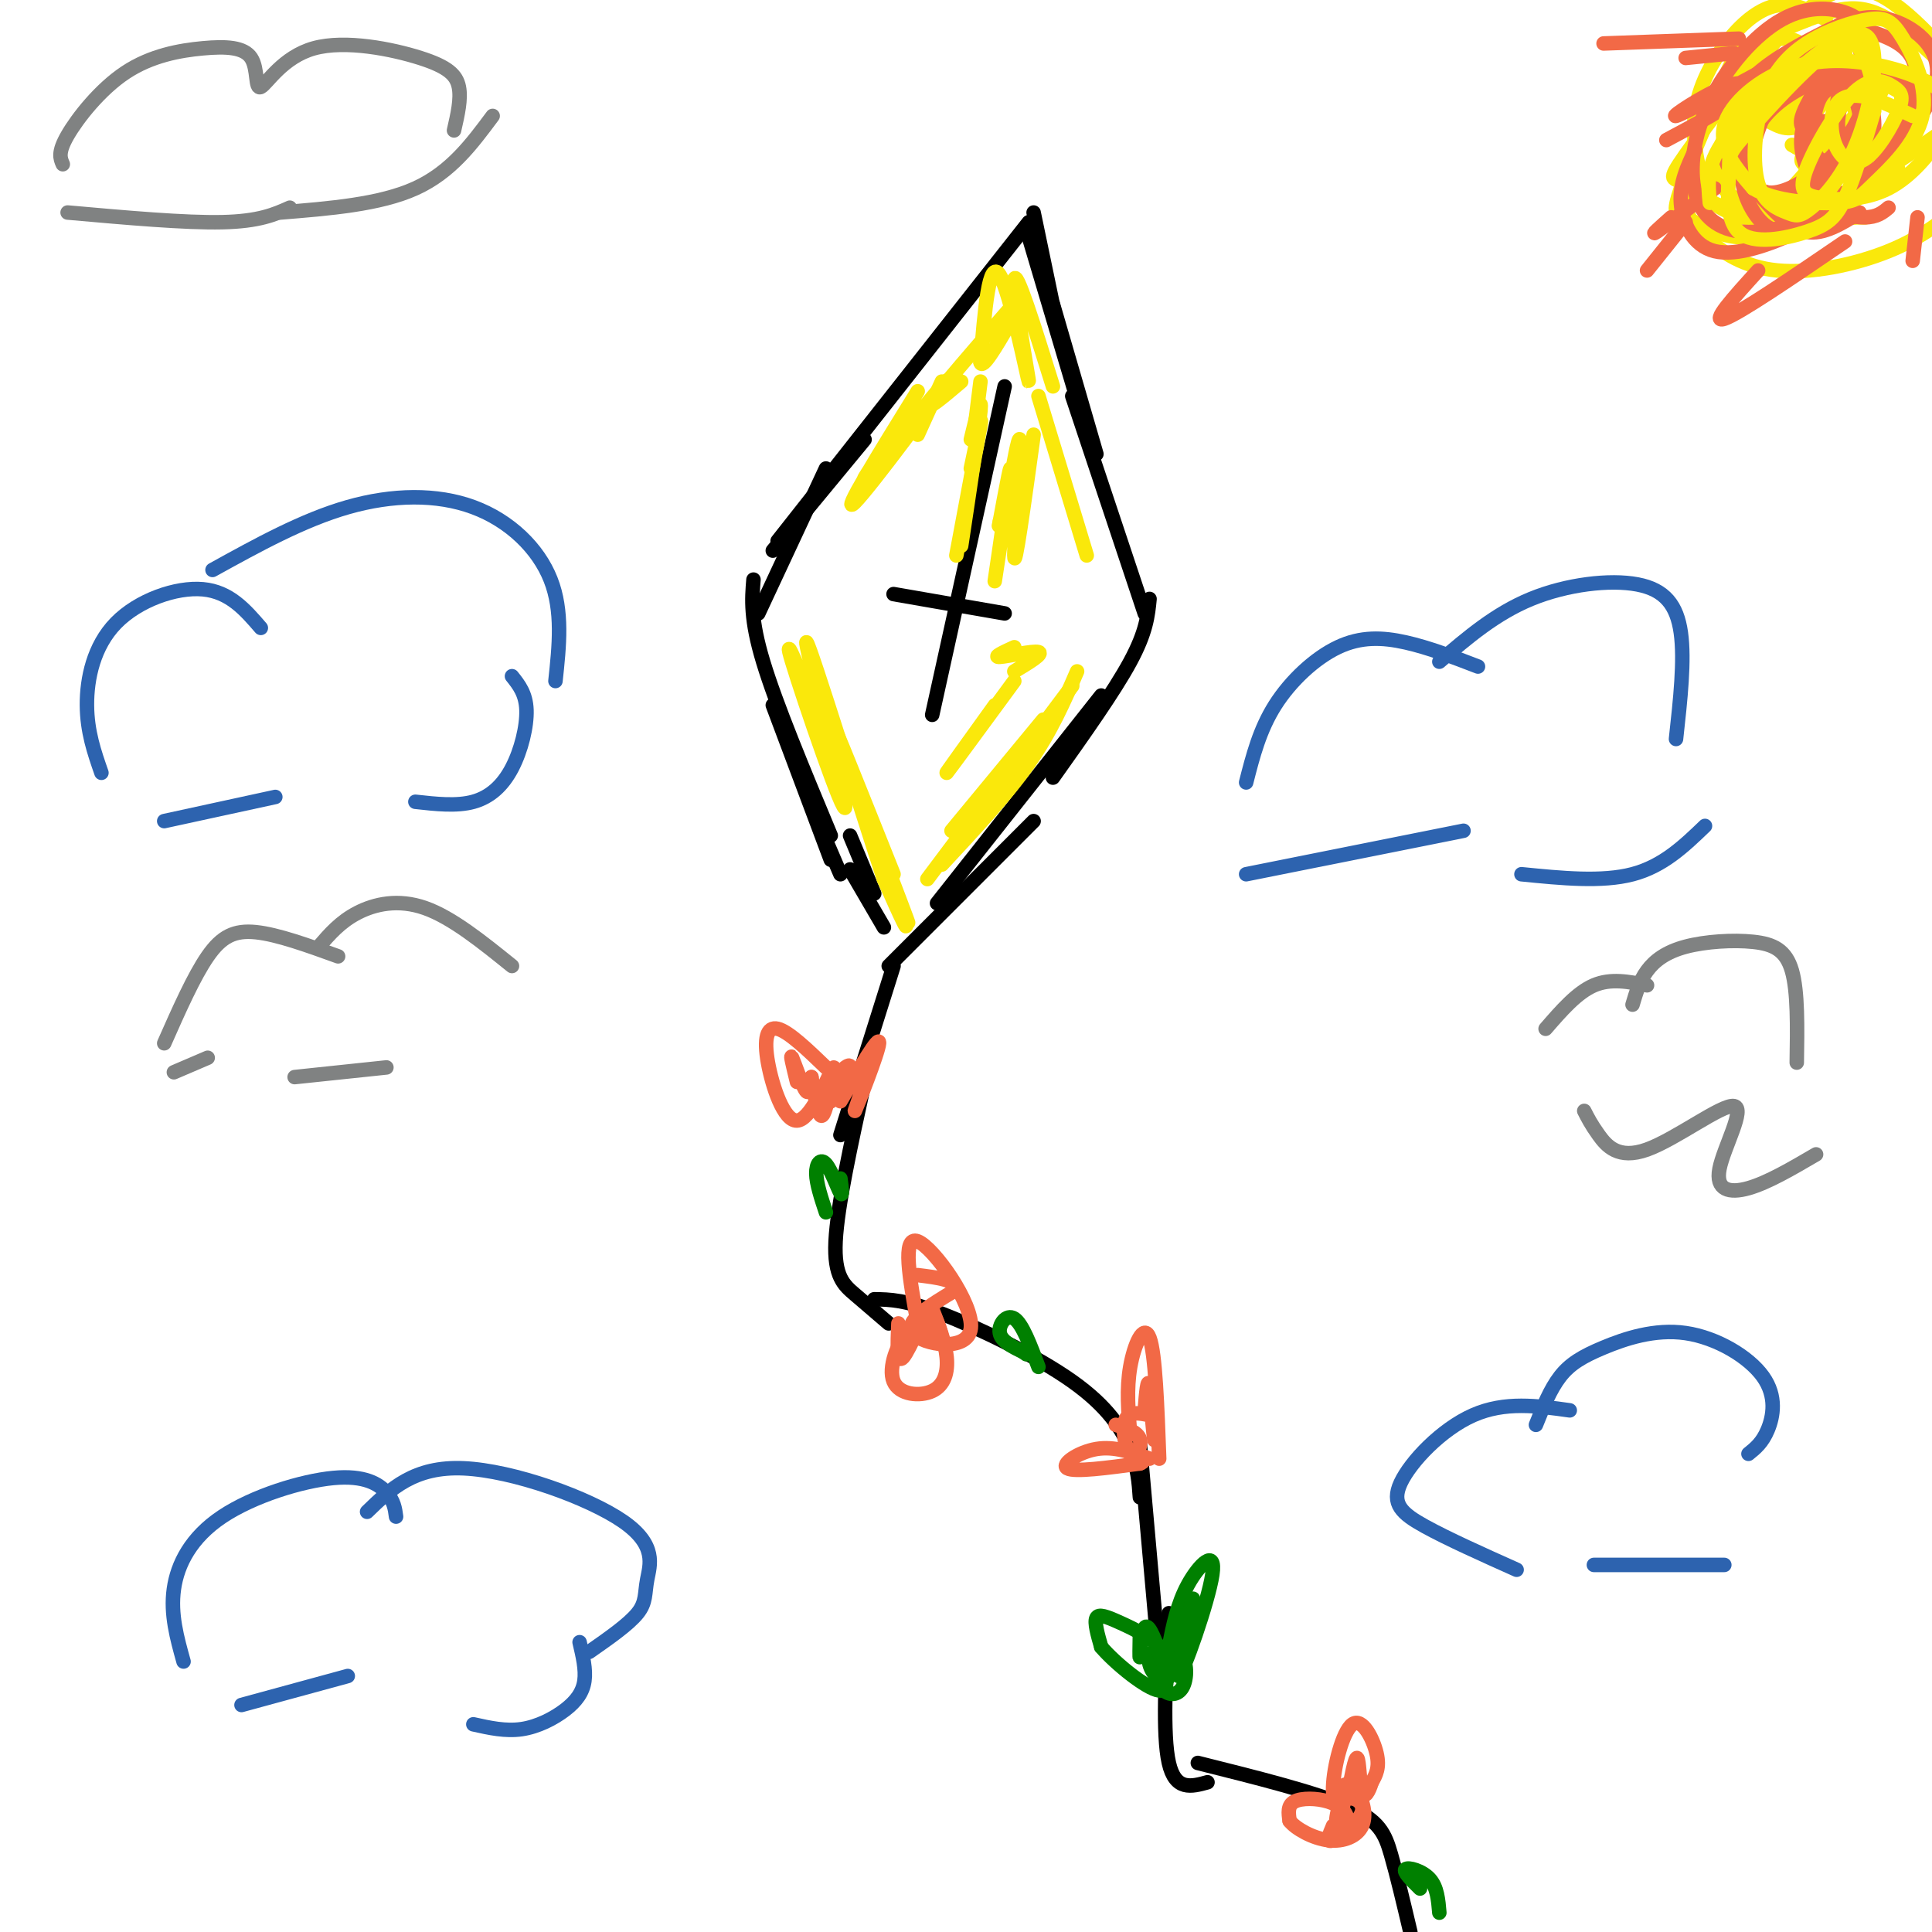 <svg viewBox='0 0 400 400' version='1.1' xmlns='http://www.w3.org/2000/svg' xmlns:xlink='http://www.w3.org/1999/xlink'><g fill='none' stroke='rgb(0,0,0)' stroke-width='3' stroke-linecap='round' stroke-linejoin='round'><path d='M174,181c0.000,0.000 -6.000,-14.000 -6,-14'/><path d='M172,178c0.000,0.000 -12.000,-32.000 -12,-32'/><path d='M172,173c-5.667,-13.583 -11.333,-27.167 -14,-36c-2.667,-8.833 -2.333,-12.917 -2,-17'/><path d='M157,127c0.000,0.000 14.000,-30.000 14,-30'/><path d='M160,114c0.000,0.000 19.000,-23.000 19,-23'/><path d='M161,112c0.000,0.000 52.000,-66.000 52,-66'/><path d='M214,44c0.000,0.000 5.000,24.000 5,24'/><path d='M213,49c0.000,0.000 11.000,37.000 11,37'/><path d='M218,63c0.000,0.000 9.000,31.000 9,31'/><path d='M222,82c0.000,0.000 15.000,45.000 15,45'/><path d='M238,124c-0.333,3.417 -0.667,6.833 -4,13c-3.333,6.167 -9.667,15.083 -16,24'/><path d='M228,144c0.000,0.000 -34.000,43.000 -34,43'/><path d='M214,170c0.000,0.000 -30.000,30.000 -30,30'/><path d='M176,180c0.000,0.000 7.000,12.000 7,12'/><path d='M176,173c0.000,0.000 5.000,12.000 5,12'/><path d='M208,80c0.000,0.000 -15.000,68.000 -15,68'/><path d='M185,123c0.000,0.000 23.000,4.000 23,4'/><path d='M185,200c0.000,0.000 -11.000,35.000 -11,35'/><path d='M179,224c-2.822,12.844 -5.644,25.689 -6,33c-0.356,7.311 1.756,9.089 4,11c2.244,1.911 4.622,3.956 7,6'/><path d='M181,269c3.208,0.042 6.417,0.083 14,3c7.583,2.917 19.542,8.708 27,14c7.458,5.292 10.417,10.083 12,14c1.583,3.917 1.792,6.958 2,10'/><path d='M236,299c0.000,0.000 4.000,45.000 4,45'/></g>
<g fill='none' stroke='rgb(242,105,70)' stroke-width='3' stroke-linecap='round' stroke-linejoin='round'><path d='M238,293c-2.137,-0.440 -4.274,-0.881 -5,1c-0.726,1.881 -0.042,6.083 1,7c1.042,0.917 2.440,-1.452 2,-3c-0.440,-1.548 -2.720,-2.274 -5,-3'/><path d='M234,297c-0.400,-4.689 -0.800,-9.378 0,-14c0.800,-4.622 2.800,-9.178 4,-6c1.200,3.178 1.600,14.089 2,25'/><path d='M238,288c0.511,5.556 1.022,11.111 1,10c-0.022,-1.111 -0.578,-8.889 -1,-11c-0.422,-2.111 -0.711,1.444 -1,5'/><path d='M238,302c-3.644,-1.311 -7.289,-2.622 -11,-2c-3.711,0.622 -7.489,3.178 -6,4c1.489,0.822 8.244,-0.089 15,-1'/><path d='M236,303c2.000,-0.667 -0.500,-1.833 -3,-3'/><path d='M191,275c1.844,1.978 3.689,3.956 4,3c0.311,-0.956 -0.911,-4.844 -2,-6c-1.089,-1.156 -2.044,0.422 -3,2'/><path d='M190,274c-1.655,-9.137 -3.310,-18.274 0,-17c3.310,1.274 11.583,12.958 11,18c-0.583,5.042 -10.024,3.440 -12,1c-1.976,-2.440 3.512,-5.720 9,-9'/><path d='M198,267c0.167,-2.000 -3.917,-2.500 -8,-3'/><path d='M195,277c-2.405,-1.455 -4.810,-2.909 -7,-1c-2.190,1.909 -4.164,7.182 -3,10c1.164,2.818 5.467,3.182 8,2c2.533,-1.182 3.295,-3.909 3,-7c-0.295,-3.091 -1.648,-6.545 -3,-10'/><path d='M193,271c-1.756,0.978 -4.644,8.422 -6,10c-1.356,1.578 -1.178,-2.711 -1,-7'/><path d='M172,225c0.000,1.667 0.000,3.333 0,3c0.000,-0.333 0.000,-2.667 0,-5'/><path d='M171,221c-3.874,-3.726 -7.748,-7.453 -10,-8c-2.252,-0.547 -2.883,2.084 -2,7c0.883,4.916 3.278,12.116 6,12c2.722,-0.116 5.771,-7.546 7,-10c1.229,-2.454 0.639,0.070 0,3c-0.639,2.930 -1.325,6.266 -2,6c-0.675,-0.266 -1.337,-4.133 -2,-8'/><path d='M168,223c-0.345,-0.083 -0.208,3.708 -1,3c-0.792,-0.708 -2.512,-5.917 -3,-7c-0.488,-1.083 0.256,1.958 1,5'/><path d='M174,228c4.080,-7.006 8.159,-14.013 8,-12c-0.159,2.013 -4.558,13.045 -5,14c-0.442,0.955 3.073,-8.166 3,-10c-0.073,-1.834 -3.735,3.619 -5,5c-1.265,1.381 -0.132,-1.309 1,-4'/><path d='M176,221c0.000,-0.667 -0.500,-0.333 -1,0'/></g>
<g fill='none' stroke='rgb(45,99,175)' stroke-width='3' stroke-linecap='round' stroke-linejoin='round'><path d='M258,181c0.000,0.000 45.000,-9.000 45,-9'/><path d='M258,162c1.393,-5.464 2.786,-10.929 6,-16c3.214,-5.071 8.250,-9.750 13,-12c4.750,-2.250 9.214,-2.071 14,-1c4.786,1.071 9.893,3.036 15,5'/><path d='M298,137c5.815,-4.988 11.631,-9.976 19,-13c7.369,-3.024 16.292,-4.083 22,-3c5.708,1.083 8.202,4.310 9,10c0.798,5.690 -0.101,13.845 -1,22'/><path d='M315,181c8.333,0.833 16.667,1.667 23,0c6.333,-1.667 10.667,-5.833 15,-10'/><path d='M34,170c0.000,0.000 23.000,-5.000 23,-5'/><path d='M21,160c-1.482,-4.250 -2.964,-8.500 -3,-14c-0.036,-5.500 1.375,-12.250 6,-17c4.625,-4.750 12.464,-7.500 18,-7c5.536,0.500 8.768,4.250 12,8'/><path d='M44,118c9.363,-5.173 18.726,-10.345 28,-13c9.274,-2.655 18.458,-2.792 26,0c7.542,2.792 13.440,8.512 16,15c2.560,6.488 1.780,13.744 1,21'/><path d='M106,140c1.440,1.810 2.881,3.619 3,7c0.119,3.381 -1.083,8.333 -3,12c-1.917,3.667 -4.548,6.048 -8,7c-3.452,0.952 -7.726,0.476 -12,0'/><path d='M50,353c0.000,0.000 22.000,-6.000 22,-6'/><path d='M38,344c-1.365,-4.900 -2.730,-9.799 -2,-15c0.730,-5.201 3.557,-10.703 10,-15c6.443,-4.297 16.504,-7.388 23,-8c6.496,-0.612 9.427,1.254 11,3c1.573,1.746 1.786,3.373 2,5'/><path d='M76,313c4.868,-4.729 9.735,-9.458 20,-9c10.265,0.458 25.927,6.102 33,11c7.073,4.898 5.558,9.049 5,12c-0.558,2.951 -0.159,4.700 -2,7c-1.841,2.300 -5.920,5.150 -10,8'/><path d='M120,340c0.667,2.827 1.333,5.655 1,8c-0.333,2.345 -1.667,4.208 -4,6c-2.333,1.792 -5.667,3.512 -9,4c-3.333,0.488 -6.667,-0.256 -10,-1'/><path d='M314,325c-7.137,-3.196 -14.274,-6.393 -19,-9c-4.726,-2.607 -7.042,-4.625 -5,-9c2.042,-4.375 8.440,-11.107 15,-14c6.560,-2.893 13.280,-1.946 20,-1'/><path d='M318,295c1.484,-3.690 2.968,-7.379 5,-10c2.032,-2.621 4.614,-4.172 9,-6c4.386,-1.828 10.578,-3.933 17,-3c6.422,0.933 13.075,4.905 16,9c2.925,4.095 2.121,8.313 1,11c-1.121,2.687 -2.561,3.844 -4,5'/><path d='M330,324c0.000,0.000 27.000,0.000 27,0'/></g>
<g fill='none' stroke='rgb(0,0,0)' stroke-width='3' stroke-linecap='round' stroke-linejoin='round'><path d='M242,334c-0.667,12.583 -1.333,25.167 0,31c1.333,5.833 4.667,4.917 8,4'/><path d='M248,365c12.178,3.044 24.356,6.089 31,9c6.644,2.911 7.756,5.689 9,10c1.244,4.311 2.622,10.156 4,16'/></g>
<g fill='none' stroke='rgb(242,105,70)' stroke-width='3' stroke-linecap='round' stroke-linejoin='round'><path d='M276,378c-0.787,1.826 -1.574,3.651 0,3c1.574,-0.651 5.510,-3.779 6,-6c0.490,-2.221 -2.464,-3.537 -4,-2c-1.536,1.537 -1.652,5.926 -1,7c0.652,1.074 2.072,-1.166 2,-3c-0.072,-1.834 -1.635,-3.263 -4,-4c-2.365,-0.737 -5.533,-0.782 -7,0c-1.467,0.782 -1.234,2.391 -1,4'/><path d='M267,377c1.230,1.602 4.805,3.607 8,4c3.195,0.393 6.009,-0.827 7,-3c0.991,-2.173 0.160,-5.298 -1,-7c-1.160,-1.702 -2.649,-1.982 -3,-1c-0.351,0.982 0.436,3.227 0,4c-0.436,0.773 -2.096,0.073 -2,-4c0.096,-4.073 1.949,-11.520 4,-13c2.051,-1.480 4.300,3.006 5,6c0.700,2.994 -0.150,4.497 -1,6'/><path d='M284,369c-0.571,1.893 -1.500,3.625 -2,2c-0.500,-1.625 -0.571,-6.607 -1,-7c-0.429,-0.393 -1.214,3.804 -2,8'/></g>
<g fill='none' stroke='rgb(0,128,0)' stroke-width='3' stroke-linecap='round' stroke-linejoin='round'><path d='M242,344c-1.379,-0.118 -2.759,-0.237 -3,1c-0.241,1.237 0.656,3.829 2,5c1.344,1.171 3.135,0.920 4,-1c0.865,-1.920 0.806,-5.508 -1,-7c-1.806,-1.492 -5.357,-0.888 -6,1c-0.643,1.888 1.623,5.058 3,5c1.377,-0.058 1.864,-3.346 0,-6c-1.864,-2.654 -6.079,-4.676 -9,-6c-2.921,-1.324 -4.549,-1.950 -5,-1c-0.451,0.950 0.274,3.475 1,6'/><path d='M228,341c2.828,3.341 9.399,8.694 12,9c2.601,0.306 1.233,-4.433 0,-8c-1.233,-3.567 -2.332,-5.960 -3,-5c-0.668,0.960 -0.905,5.274 -1,6c-0.095,0.726 -0.047,-2.137 0,-5'/><path d='M242,341c0.880,-4.475 1.761,-8.950 4,-13c2.239,-4.050 5.838,-7.674 5,-2c-0.838,5.674 -6.111,20.644 -7,21c-0.889,0.356 2.607,-13.904 3,-15c0.393,-1.096 -2.316,10.973 -3,14c-0.684,3.027 0.658,-2.986 2,-9'/><path d='M246,337c0.578,-2.956 1.022,-5.844 1,-6c-0.022,-0.156 -0.511,2.422 -1,5'/><path d='M215,283c-1.667,-4.467 -3.333,-8.933 -5,-10c-1.667,-1.067 -3.333,1.267 -3,3c0.333,1.733 2.667,2.867 5,4'/><path d='M212,280c0.833,0.667 0.417,0.333 0,0'/><path d='M174,244c0.268,1.958 0.536,3.917 0,3c-0.536,-0.917 -1.875,-4.708 -3,-6c-1.125,-1.292 -2.036,-0.083 -2,2c0.036,2.083 1.018,5.042 2,8'/><path d='M298,396c-0.222,-2.644 -0.444,-5.289 -2,-7c-1.556,-1.711 -4.444,-2.489 -5,-2c-0.556,0.489 1.222,2.244 3,4'/></g>
<g fill='none' stroke='rgb(250,232,11)' stroke-width='3' stroke-linecap='round' stroke-linejoin='round'><path d='M197,172c0.000,0.000 19.000,-23.000 19,-23'/><path d='M223,139c-2.667,6.167 -5.333,12.333 -10,19c-4.667,6.667 -11.333,13.833 -18,21'/><path d='M222,142c0.000,0.000 -30.000,40.000 -30,40'/><path d='M185,181c-6.797,-17.032 -13.595,-34.064 -11,-27c2.595,7.064 14.582,38.223 14,37c-0.582,-1.223 -13.734,-34.829 -15,-38c-1.266,-3.171 9.352,24.094 13,34c3.648,9.906 0.324,2.453 -3,-5'/><path d='M183,182c-4.767,-14.451 -15.185,-48.080 -16,-49c-0.815,-0.920 7.973,30.868 8,34c0.027,3.132 -8.707,-22.391 -11,-30c-2.293,-7.609 1.853,2.695 6,13'/><path d='M190,81c-8.101,13.107 -16.202,26.214 -13,23c3.202,-3.214 17.708,-22.750 19,-25c1.292,-2.250 -10.631,12.786 -15,18c-4.369,5.214 -1.185,0.607 2,-4'/><path d='M215,82c0.000,0.000 10.000,33.000 10,33'/><path d='M373,11c-3.500,2.327 -7.000,4.655 -8,7c-1.000,2.345 0.500,4.708 2,6c1.500,1.292 3.000,1.512 4,0c1.000,-1.512 1.500,-4.756 2,-8'/><path d='M374,10c-1.210,-1.056 -2.420,-2.112 -5,-2c-2.580,0.112 -6.530,1.392 -9,4c-2.470,2.608 -3.458,6.546 -3,9c0.458,2.454 2.363,3.426 6,3c3.637,-0.426 9.006,-2.250 12,-4c2.994,-1.750 3.614,-3.428 4,-6c0.386,-2.572 0.536,-6.040 -3,-5c-3.536,1.040 -10.760,6.588 -13,10c-2.240,3.412 0.505,4.688 3,6c2.495,1.312 4.741,2.661 8,0c3.259,-2.661 7.531,-9.332 8,-13c0.469,-3.668 -2.866,-4.334 -5,-4c-2.134,0.334 -3.067,1.667 -4,3'/><path d='M373,11c-2.071,2.798 -5.250,8.292 -5,11c0.250,2.708 3.929,2.631 6,1c2.071,-1.631 2.536,-4.815 3,-8'/><path d='M378,4c-2.926,-1.585 -5.853,-3.170 -9,-3c-3.147,0.170 -6.516,2.095 -10,6c-3.484,3.905 -7.083,9.789 -8,16c-0.917,6.211 0.847,12.747 2,16c1.153,3.253 1.695,3.222 5,4c3.305,0.778 9.373,2.365 17,0c7.627,-2.365 16.814,-8.683 26,-15'/><path d='M405,16c-4.976,-4.786 -9.951,-9.572 -14,-12c-4.049,-2.428 -7.171,-2.497 -10,-2c-2.829,0.497 -5.365,1.561 -9,3c-3.635,1.439 -8.371,3.255 -13,10c-4.629,6.745 -9.152,18.421 -11,24c-1.848,5.579 -1.021,5.062 1,6c2.021,0.938 5.236,3.329 10,4c4.764,0.671 11.075,-0.380 17,-3c5.925,-2.620 11.462,-6.810 17,-11'/><path d='M397,21c-7.362,-3.974 -14.724,-7.947 -18,-10c-3.276,-2.053 -2.467,-2.185 -6,1c-3.533,3.185 -11.408,9.688 -15,15c-3.592,5.312 -2.901,9.434 -1,12c1.901,2.566 5.012,3.575 7,4c1.988,0.425 2.854,0.264 6,-3c3.146,-3.264 8.573,-9.632 14,-16'/><path d='M376,29c-1.458,1.458 -2.917,2.917 -3,4c-0.083,1.083 1.208,1.792 4,1c2.792,-0.792 7.083,-3.083 8,-6c0.917,-2.917 -1.542,-6.458 -4,-10'/><path d='M371,30c3.417,2.000 6.833,4.000 10,2c3.167,-2.000 6.083,-8.000 9,-14'/><path d='M360,10c-4.803,9.744 -9.606,19.487 -11,26c-1.394,6.513 0.621,9.795 4,13c3.379,3.205 8.122,6.331 15,7c6.878,0.669 15.891,-1.120 23,-4c7.109,-2.880 12.315,-6.851 16,-11c3.685,-4.149 5.850,-8.475 7,-11c1.150,-2.525 1.286,-3.247 -3,-9c-4.286,-5.753 -12.995,-16.535 -20,-21c-7.005,-4.465 -12.305,-2.614 -20,5c-7.695,7.614 -17.784,20.989 -22,27c-4.216,6.011 -2.558,4.657 0,6c2.558,1.343 6.017,5.384 12,7c5.983,1.616 14.492,0.808 23,0'/><path d='M384,45c3.833,0.000 1.917,0.000 0,0'/></g>
<g fill='none' stroke='rgb(242,105,70)' stroke-width='3' stroke-linecap='round' stroke-linejoin='round'><path d='M387,22c-1.858,-1.777 -3.716,-3.553 -5,-2c-1.284,1.553 -1.994,6.437 -1,8c0.994,1.563 3.691,-0.195 4,-3c0.309,-2.805 -1.769,-6.659 -3,-7c-1.231,-0.341 -1.616,2.829 -2,6'/><path d='M385,23c-1.167,-3.667 -2.333,-7.333 -7,-8c-4.667,-0.667 -12.833,1.667 -21,4'/><path d='M376,17c-0.833,2.833 -1.667,5.667 -1,7c0.667,1.333 2.833,1.167 5,1'/><path d='M385,19c-3.116,-0.932 -6.232,-1.863 -8,1c-1.768,2.863 -2.186,9.521 -1,12c1.186,2.479 3.978,0.778 6,-1c2.022,-1.778 3.275,-3.632 4,-6c0.725,-2.368 0.921,-5.248 0,-7c-0.921,-1.752 -2.961,-2.376 -5,-3'/><path d='M378,16c0.000,0.000 -1.000,2.000 -1,2'/><path d='M375,20c-1.250,2.333 -2.500,4.667 -2,6c0.500,1.333 2.750,1.667 5,2'/><path d='M377,40c0.000,0.000 8.000,0.000 8,0'/><path d='M360,8c0.000,0.000 -28.000,1.000 -28,1'/><path d='M349,12c0.000,0.000 10.000,-1.000 10,-1'/><path d='M346,45c-2.250,2.000 -4.500,4.000 -3,3c1.500,-1.000 6.750,-5.000 12,-9'/><path d='M349,46c0.000,0.000 -8.000,10.000 -8,10'/><path d='M364,56c-5.000,5.500 -10.000,11.000 -7,10c3.000,-1.000 14.000,-8.500 25,-16'/><path d='M397,45c0.000,0.000 -1.000,9.000 -1,9'/><path d='M345,29c6.256,-3.333 12.512,-6.667 15,-9c2.488,-2.333 1.208,-3.667 -3,-2c-4.208,1.667 -11.345,6.333 -10,6c1.345,-0.333 11.173,-5.667 21,-11'/><path d='M364,40c3.250,3.667 6.500,7.333 10,8c3.500,0.667 7.250,-1.667 11,-4'/><path d='M396,20c-2.106,-2.968 -4.212,-5.936 -9,-6c-4.788,-0.064 -12.260,2.776 -17,6c-4.740,3.224 -6.750,6.830 -8,10c-1.250,3.170 -1.740,5.902 -1,9c0.740,3.098 2.711,6.562 5,8c2.289,1.438 4.898,0.849 8,0c3.102,-0.849 6.697,-1.960 11,-7c4.303,-5.040 9.312,-14.011 11,-20c1.688,-5.989 0.054,-8.997 -3,-11c-3.054,-2.003 -7.527,-3.002 -12,-4'/><path d='M351,31c-1.632,3.446 -3.264,6.892 -3,11c0.264,4.108 2.424,8.877 7,10c4.576,1.123 11.566,-1.400 17,-4c5.434,-2.600 9.311,-5.275 15,-11c5.689,-5.725 13.191,-14.498 14,-21c0.809,-6.502 -5.073,-10.733 -10,-12c-4.927,-1.267 -8.898,0.428 -14,3c-5.102,2.572 -11.337,6.019 -15,10c-3.663,3.981 -4.756,8.494 -5,12c-0.244,3.506 0.362,6.003 3,8c2.638,1.997 7.309,3.494 10,4c2.691,0.506 3.402,0.022 6,-2c2.598,-2.022 7.084,-5.583 9,-12c1.916,-6.417 1.262,-15.691 -1,-19c-2.262,-3.309 -6.131,-0.655 -10,2'/><path d='M374,10c-3.695,3.441 -7.931,11.045 -10,17c-2.069,5.955 -1.971,10.262 0,12c1.971,1.738 5.813,0.905 10,-2c4.187,-2.905 8.717,-7.884 11,-13c2.283,-5.116 2.318,-10.370 2,-14c-0.318,-3.630 -0.990,-5.634 -4,-7c-3.010,-1.366 -8.358,-2.092 -14,1c-5.642,3.092 -11.577,10.001 -15,17c-3.423,6.999 -4.332,14.087 -3,19c1.332,4.913 4.905,7.651 10,8c5.095,0.349 11.711,-1.690 16,-4c4.289,-2.310 6.252,-4.889 8,-8c1.748,-3.111 3.280,-6.753 3,-11c-0.280,-4.247 -2.374,-9.097 -4,-11c-1.626,-1.903 -2.784,-0.858 -5,2c-2.216,2.858 -5.490,7.531 -6,12c-0.510,4.469 1.745,8.735 4,13'/><path d='M377,41c2.400,3.000 6.400,4.000 9,4c2.600,0.000 3.800,-1.000 5,-2'/></g>
<g fill='none' stroke='rgb(250,232,11)' stroke-width='3' stroke-linecap='round' stroke-linejoin='round'><path d='M396,24c-3.581,-1.718 -7.162,-3.436 -10,-4c-2.838,-0.564 -4.934,0.026 -6,2c-1.066,1.974 -1.101,5.331 0,8c1.101,2.669 3.337,4.650 6,3c2.663,-1.650 5.754,-6.933 7,-10c1.246,-3.067 0.646,-3.920 -1,-5c-1.646,-1.080 -4.337,-2.387 -8,1c-3.663,3.387 -8.298,11.468 -10,16c-1.702,4.532 -0.471,5.513 3,6c3.471,0.487 9.182,0.479 14,-2c4.818,-2.479 8.742,-7.428 11,-11c2.258,-3.572 2.851,-5.767 1,-8c-1.851,-2.233 -6.146,-4.506 -12,-6c-5.854,-1.494 -13.268,-2.210 -20,0c-6.732,2.210 -12.780,7.346 -14,12c-1.220,4.654 2.390,8.827 6,13'/><path d='M363,39c4.468,2.770 12.639,3.194 17,3c4.361,-0.194 4.911,-1.008 8,-4c3.089,-2.992 8.716,-8.163 10,-14c1.284,-5.837 -1.777,-12.340 -4,-16c-2.223,-3.660 -3.609,-4.477 -7,-4c-3.391,0.477 -8.787,2.248 -13,5c-4.213,2.752 -7.244,6.486 -9,12c-1.756,5.514 -2.236,12.807 -1,17c1.236,4.193 4.190,5.285 6,6c1.810,0.715 2.476,1.051 5,-1c2.524,-2.051 6.906,-6.491 10,-15c3.094,-8.509 4.899,-21.087 0,-21c-4.899,0.087 -16.504,12.837 -22,19c-5.496,6.163 -4.884,5.737 -5,9c-0.116,3.263 -0.959,10.215 2,13c2.959,2.785 9.720,1.404 14,0c4.280,-1.404 6.080,-2.830 8,-7c1.920,-4.170 3.960,-11.085 6,-18'/><path d='M388,23c0.367,-5.984 -1.716,-11.944 -4,-14c-2.284,-2.056 -4.769,-0.207 -10,4c-5.231,4.207 -13.209,10.774 -17,16c-3.791,5.226 -3.396,9.113 -3,13'/></g>
<g fill='none' stroke='rgb(128,130,130)' stroke-width='3' stroke-linecap='round' stroke-linejoin='round'><path d='M36,222c0.000,0.000 7.000,-3.000 7,-3'/><path d='M34,216c3.067,-6.933 6.133,-13.867 9,-18c2.867,-4.133 5.533,-5.467 10,-5c4.467,0.467 10.733,2.733 17,5'/><path d='M66,196c2.222,-2.578 4.444,-5.156 8,-7c3.556,-1.844 8.444,-2.956 14,-1c5.556,1.956 11.778,6.978 18,12'/><path d='M61,223c0.000,0.000 19.000,-2.000 19,-2'/><path d='M320,213c3.250,-3.750 6.500,-7.500 10,-9c3.500,-1.500 7.250,-0.750 11,0'/><path d='M338,208c0.724,-2.440 1.448,-4.880 3,-7c1.552,-2.120 3.931,-3.919 8,-5c4.069,-1.081 9.826,-1.445 14,-1c4.174,0.445 6.764,1.699 8,6c1.236,4.301 1.118,11.651 1,19'/><path d='M328,230c0.713,1.406 1.426,2.813 3,5c1.574,2.187 4.010,5.155 10,3c5.990,-2.155 15.533,-9.433 18,-9c2.467,0.433 -2.144,8.578 -3,13c-0.856,4.422 2.041,5.121 6,4c3.959,-1.121 8.979,-4.060 14,-7'/><path d='M14,44c12.167,1.083 24.333,2.167 32,2c7.667,-0.167 10.833,-1.583 14,-3'/><path d='M13,34c-0.531,-1.214 -1.062,-2.428 1,-6c2.062,-3.572 6.718,-9.504 12,-13c5.282,-3.496 11.192,-4.558 16,-5c4.808,-0.442 8.516,-0.264 10,2c1.484,2.264 0.746,6.615 2,6c1.254,-0.615 4.501,-6.196 11,-8c6.499,-1.804 16.250,0.168 22,2c5.750,1.832 7.500,3.523 8,6c0.500,2.477 -0.250,5.738 -1,9'/><path d='M58,44c10.333,-0.833 20.667,-1.667 28,-5c7.333,-3.333 11.667,-9.167 16,-15'/></g>
<g fill='none' stroke='rgb(250,232,11)' stroke-width='3' stroke-linecap='round' stroke-linejoin='round'><path d='M218,80c-3.875,-12.435 -7.750,-24.869 -8,-22c-0.250,2.869 3.125,21.042 3,21c-0.125,-0.042 -3.750,-18.298 -6,-22c-2.250,-3.702 -3.125,7.149 -4,18'/><path d='M203,75c0.333,1.667 3.167,-3.167 6,-8'/><path d='M209,64c-7.167,8.250 -14.333,16.500 -16,19c-1.667,2.500 2.167,-0.750 6,-4'/><path d='M195,79c0.000,0.000 -5.000,11.000 -5,11'/><path d='M203,79c0.000,0.000 -1.000,8.000 -1,8'/><path d='M201,91c1.167,-4.833 2.333,-9.667 2,-6c-0.333,3.667 -2.167,15.833 -4,28'/><path d='M201,97c1.250,-6.000 2.500,-12.000 2,-9c-0.500,3.000 -2.750,15.000 -5,27'/><path d='M214,90c-1.982,14.344 -3.965,28.689 -4,25c-0.035,-3.689 1.877,-25.411 1,-24c-0.877,1.411 -4.544,25.957 -5,29c-0.456,3.043 2.298,-15.416 3,-21c0.702,-5.584 -0.649,1.708 -2,9'/><path d='M207,108c-0.333,1.500 -0.167,0.750 0,0'/><path d='M210,139c3.067,-1.844 6.133,-3.689 5,-4c-1.133,-0.311 -6.467,0.911 -8,1c-1.533,0.089 0.733,-0.956 3,-2'/><path d='M210,141c-6.667,9.083 -13.333,18.167 -14,19c-0.667,0.833 4.667,-6.583 10,-14'/></g>
</svg>